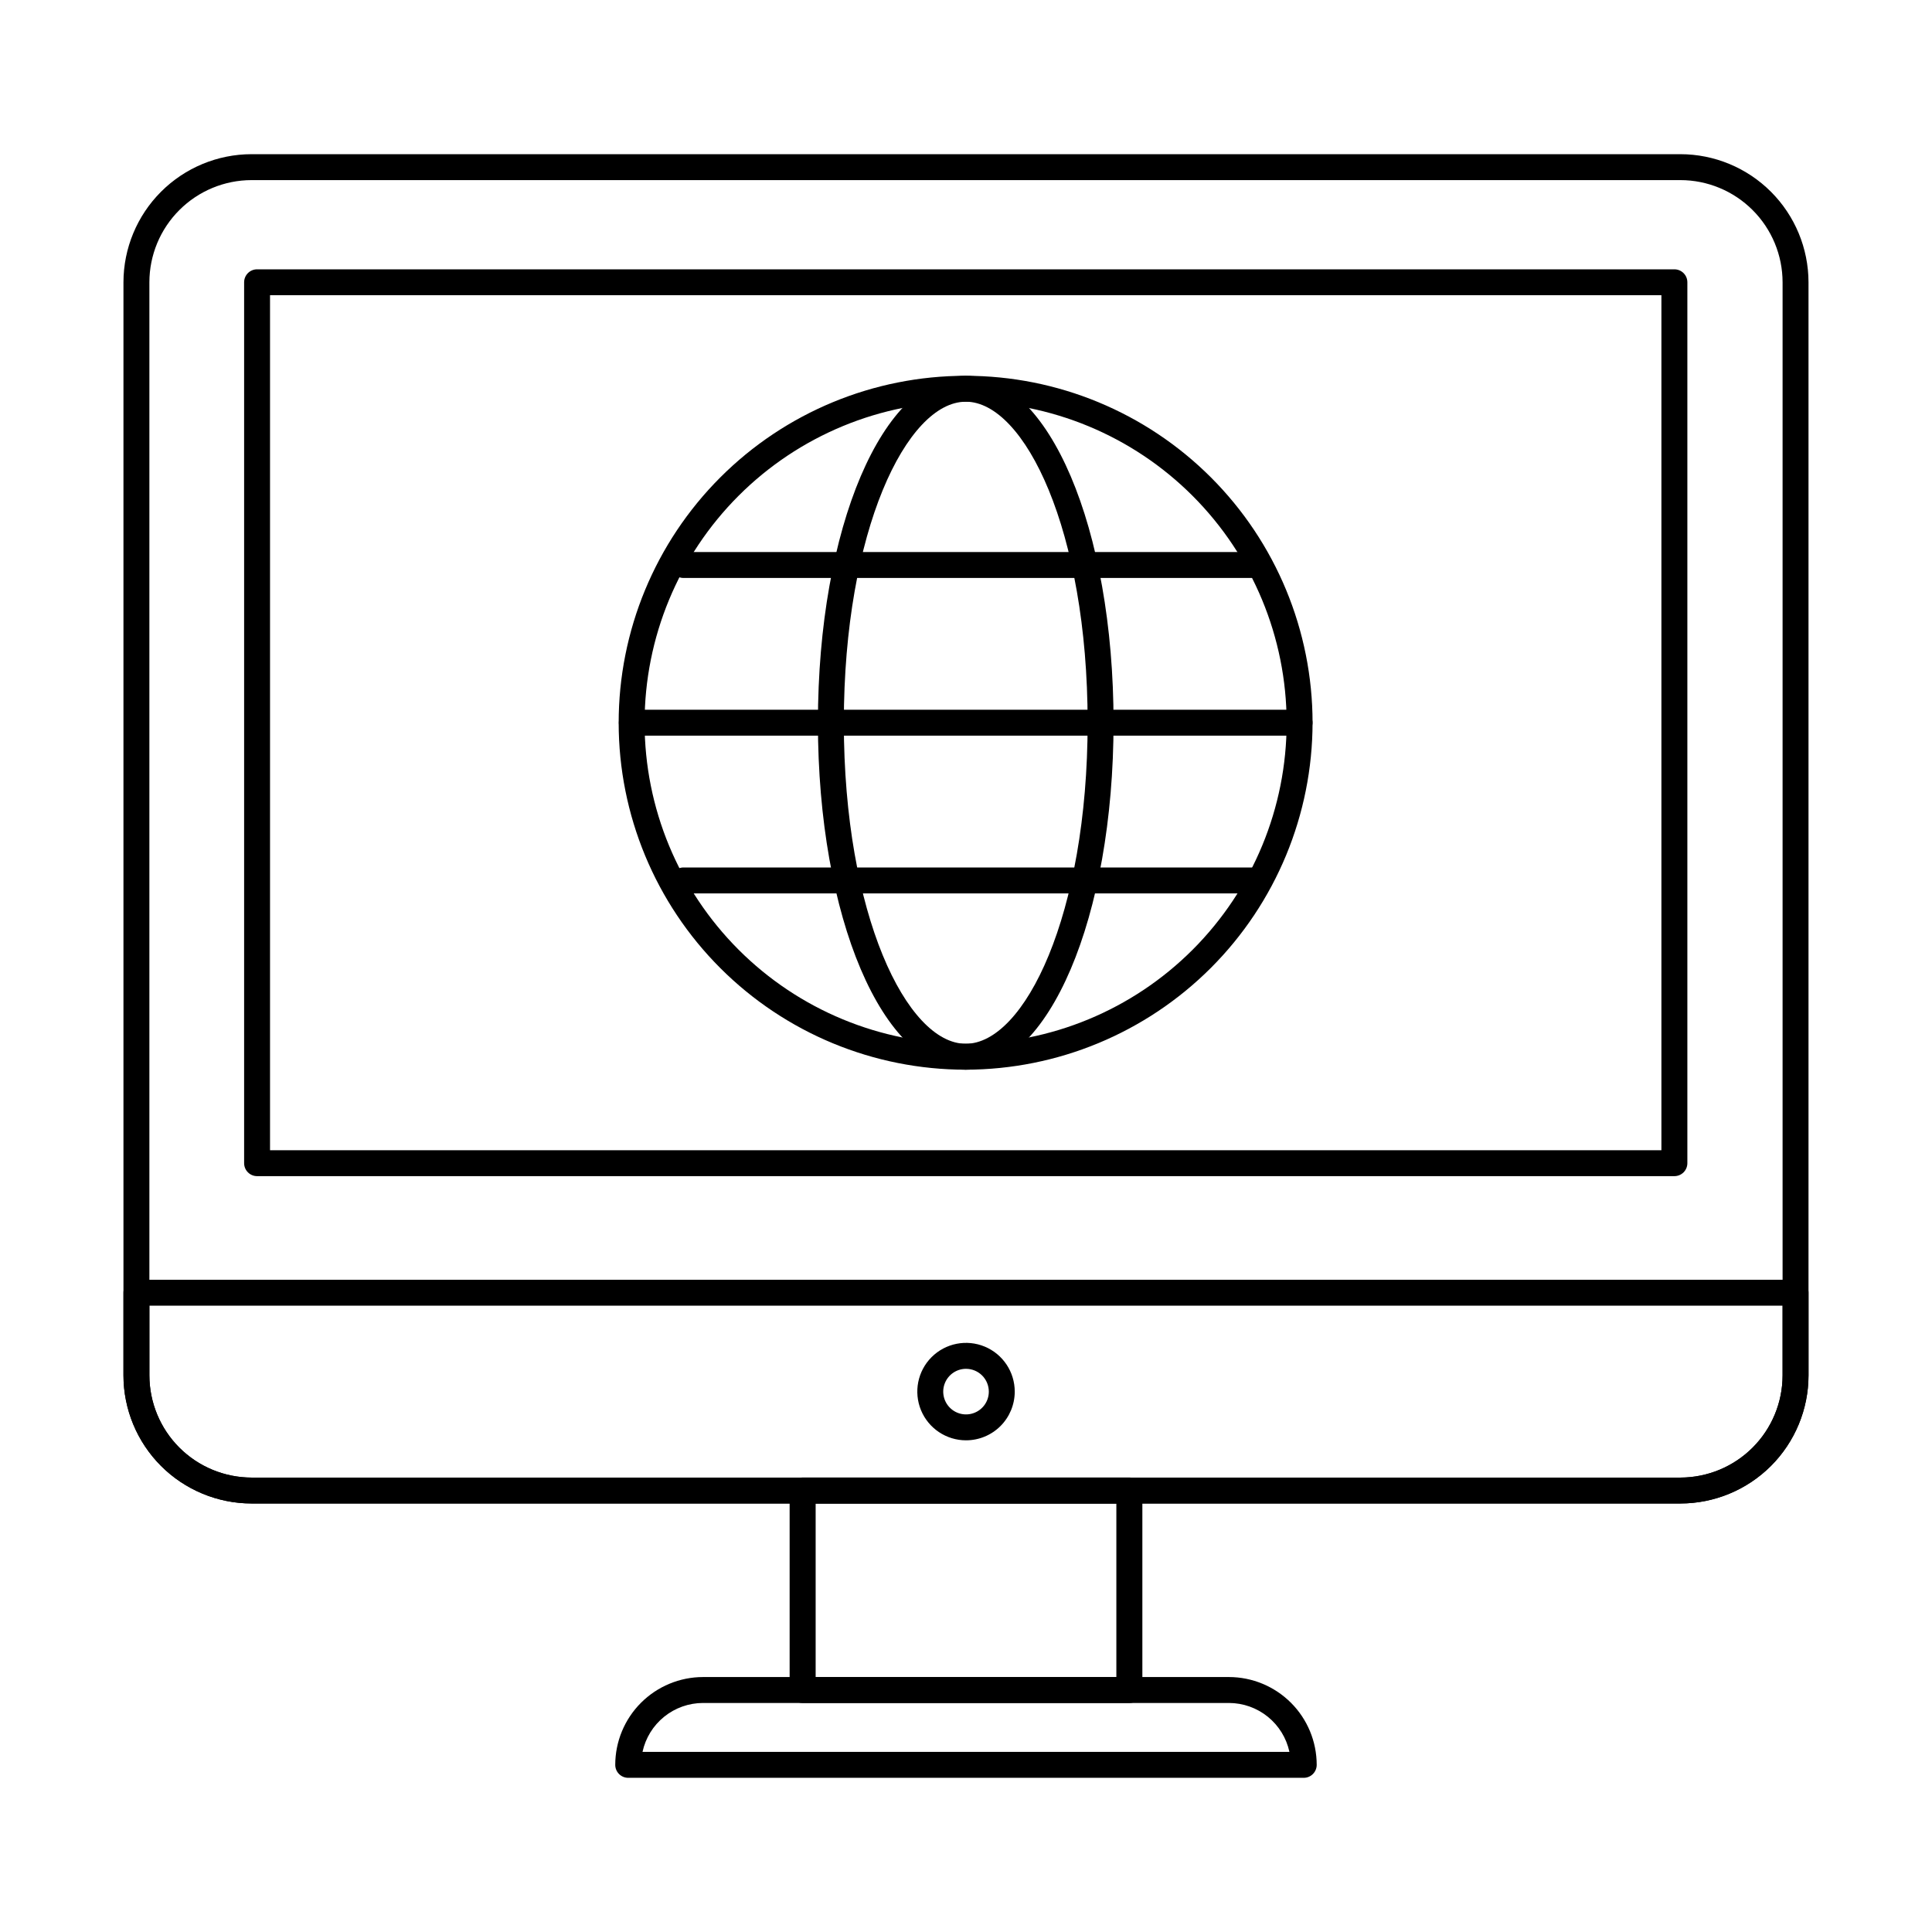 <?xml version="1.0" encoding="UTF-8"?>
<!-- Uploaded to: ICON Repo, www.svgrepo.com, Generator: ICON Repo Mixer Tools -->
<svg fill="#000000" width="800px" height="800px" version="1.1" viewBox="144 144 512 512" xmlns="http://www.w3.org/2000/svg">
 <g>
  <path d="m589.32 542.44h-378.65c-9.004-0.008-17.637-3.59-24.004-9.957-6.363-6.371-9.941-15.004-9.949-24.008v-289.67c0.012-9 3.594-17.629 9.957-23.992 6.367-6.367 14.996-9.945 23.996-9.953h378.65c9 0.008 17.629 3.59 23.996 9.953 6.363 6.363 9.945 14.992 9.957 23.992v289.67c-0.004 9.004-3.586 17.637-9.949 24.008-6.367 6.367-15 9.949-24.004 9.957zm-378.65-350.71c-7.18 0.008-14.062 2.863-19.141 7.941-5.078 5.074-7.934 11.957-7.941 19.137v289.67c0.004 7.184 2.856 14.07 7.934 19.152 5.078 5.078 11.965 7.938 19.148 7.945h378.65c7.18-0.008 14.062-2.863 19.141-7.941 5.078-5.074 7.934-11.957 7.941-19.137v-289.69c-0.008-7.18-2.863-14.062-7.941-19.137-5.078-5.078-11.961-7.934-19.141-7.941z"/>
  <path d="m589.32 542.44h-378.65c-9.004-0.008-17.637-3.59-24.004-9.957-6.363-6.371-9.941-15.004-9.949-24.008v-21.887c0-1.898 1.539-3.438 3.438-3.438h439.69c1.895 0 3.434 1.539 3.434 3.438v21.887c-0.004 9.004-3.586 17.637-9.949 24.008-6.367 6.367-15 9.949-24.004 9.957zm-405.73-52.418v18.453c0.004 7.184 2.856 14.07 7.934 19.152 5.078 5.078 11.965 7.938 19.148 7.945h378.65c7.18-0.008 14.062-2.863 19.141-7.941 5.078-5.074 7.934-11.957 7.941-19.137v-18.473z"/>
  <path d="m587.73 455.69h-375.6c-1.898 0-3.434-1.539-3.434-3.434v-233.45c0-1.898 1.535-3.434 3.434-3.434h375.6c1.898 0 3.438 1.535 3.438 3.434v233.45c0 1.895-1.539 3.434-3.438 3.434zm-372.17-6.871h368.73v-226.58h-368.73z"/>
  <path d="m443.3 595.31h-86.602c-1.898 0-3.438-1.539-3.438-3.438v-52.887c0-1.895 1.539-3.434 3.438-3.434h86.602c1.898 0 3.438 1.539 3.438 3.434v52.887c0 1.898-1.539 3.438-3.438 3.438zm-83.145-6.871h79.691v-46h-79.691z"/>
  <path d="m489.51 615.14h-179.03c-1.895 0-3.434-1.539-3.434-3.438 0.004-6.168 2.457-12.082 6.82-16.445 4.363-4.363 10.277-6.816 16.445-6.824h139.36c6.168 0.004 12.086 2.461 16.449 6.82 4.363 4.363 6.816 10.281 6.82 16.449 0 1.898-1.535 3.438-3.434 3.438zm-175.23-6.871h171.43c-0.789-3.668-2.812-6.953-5.727-9.312-2.918-2.359-6.555-3.648-10.305-3.652h-139.37c-3.75 0.004-7.391 1.293-10.305 3.652-2.918 2.356-4.941 5.644-5.731 9.312z"/>
  <path d="m400 525.7c-5.223-0.004-9.93-3.156-11.926-7.981-1.992-4.828-0.883-10.383 2.812-14.07 3.699-3.691 9.254-4.789 14.078-2.785 4.82 2.008 7.961 6.719 7.953 11.941-0.004 3.422-1.367 6.707-3.789 9.125-2.422 2.414-5.707 3.773-9.129 3.769zm0-18.949c-2.441 0.004-4.641 1.477-5.574 3.734-0.934 2.254-0.418 4.852 1.309 6.578 1.727 1.727 4.32 2.246 6.578 1.312 2.258-0.93 3.731-3.129 3.734-5.57 0.004-1.605-0.633-3.144-1.766-4.281-1.137-1.137-2.676-1.773-4.281-1.773z"/>
  <path d="m399.93 427.48c-24.383 0.008-47.773-9.672-65.023-26.91-17.25-17.234-26.945-40.617-26.953-65.004-0.008-24.383 9.668-47.773 26.906-65.023 17.234-17.25 40.617-26.945 65.004-26.953 24.387-0.012 47.773 9.668 65.023 26.902 17.25 17.238 26.945 40.621 26.957 65.004-0.02 24.379-9.707 47.75-26.938 64.996-17.234 17.242-40.598 26.949-64.977 26.988zm0-177.02v-0.004c-22.566-0.008-44.211 8.953-60.176 24.906-15.961 15.953-24.93 37.594-24.93 60.16-0.004 22.57 8.961 44.211 24.918 60.168 15.957 15.957 37.602 24.922 60.172 24.918 22.566-0.004 44.207-8.973 60.16-24.938 15.953-15.961 24.91-37.609 24.898-60.176-0.027-22.547-8.996-44.16-24.938-60.105-15.941-15.941-37.559-24.91-60.105-24.938z"/>
  <path d="m399.93 427.48c-21.984 0-39.172-40.402-39.172-91.977 0-51.578 17.203-91.914 39.172-91.914s39.172 40.375 39.172 91.914c0.004 51.539-17.203 91.977-39.172 91.977zm0-177.02c-15.602 0-32.305 34.172-32.305 85.043 0.004 50.867 16.707 85.105 32.305 85.105 15.602 0 32.305-34.199 32.305-85.105 0-50.91-16.703-85.051-32.305-85.051z"/>
  <path d="m477.49 297.17h-152.34c-1.898 0-3.438-1.539-3.438-3.438 0-1.895 1.539-3.434 3.438-3.434h152.34c1.898 0 3.438 1.539 3.438 3.434 0 1.898-1.539 3.438-3.438 3.438z"/>
  <path d="m488.39 338.96h-176.94c-1.898 0-3.438-1.539-3.438-3.438 0-1.895 1.539-3.434 3.438-3.434h176.94c1.898 0 3.434 1.539 3.434 3.434 0 1.898-1.535 3.438-3.434 3.438z"/>
  <path d="m477.49 380.76h-152.34c-1.898 0-3.438-1.539-3.438-3.434 0-1.898 1.539-3.438 3.438-3.438h152.34c1.898 0 3.438 1.539 3.438 3.438 0 1.895-1.539 3.434-3.438 3.434z"/>
 </g>
</svg>